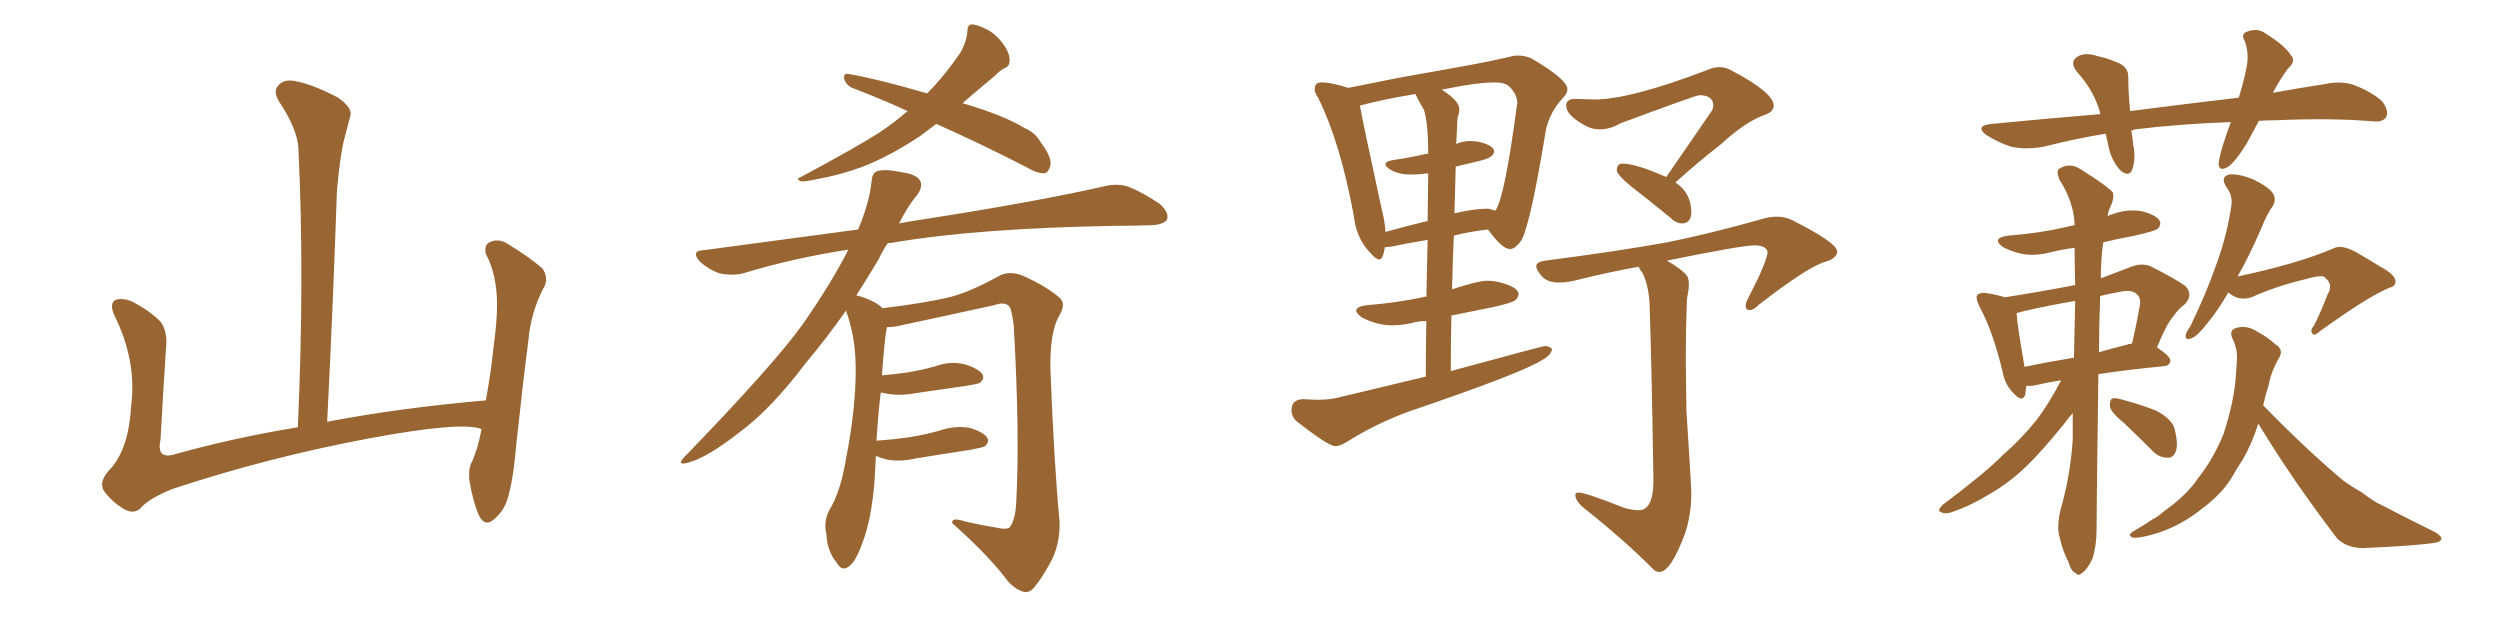 <svg xmlns="http://www.w3.org/2000/svg" xmlns:xlink="http://www.w3.org/1999/xlink" width="600" height="150"><path fill="#996633" padding="10" d="M115.58 102.98L115.58 102.98L115.58 102.98Q110.89 101.07 88.77 105.18L88.77 105.18Q64.45 109.72 41.46 117.33L41.46 117.33Q35.60 119.68 33.69 122.02L33.69 122.02Q32.08 123.49 29.74 122.17L29.74 122.17Q26.81 120.41 24.90 117.77L24.90 117.77Q23.58 115.43 26.66 112.35L26.66 112.35Q30.91 107.52 31.49 97.27L31.49 97.27Q32.81 86.57 27.54 75.88L27.54 75.88Q26.07 72.80 27.83 71.92L27.83 71.92Q29.74 71.48 31.64 72.36L31.64 72.36Q35.74 74.41 38.53 77.20L38.53 77.20Q40.28 79.54 39.84 83.64L39.84 83.64Q39.11 94.78 38.53 105.47L38.53 105.47Q37.50 110.16 41.60 109.13L41.60 109.13Q55.52 105.18 71.48 102.54L71.48 102.54Q73.10 66.80 71.63 35.89L71.63 35.89Q71.48 31.05 66.94 24.32L66.94 24.32Q65.48 21.83 66.80 20.51L66.80 20.51Q68.12 18.90 70.90 19.48L70.90 19.48Q75 20.21 81.15 23.44L81.15 23.44Q84.67 25.93 84.08 27.83L84.08 27.83Q83.35 30.62 82.32 34.57L82.32 34.57Q81.45 39.11 80.86 45.85L80.86 45.85Q79.98 72.22 78.52 101.22L78.52 101.22Q96.24 97.85 116.60 96.09L116.60 96.09Q117.92 88.92 118.51 82.76L118.51 82.76Q119.68 74.41 119.09 69.43L119.09 69.43Q118.51 64.45 116.60 60.94L116.60 60.94Q116.16 58.74 117.48 58.15L117.48 58.15Q119.53 57.13 121.73 58.45L121.73 58.45Q127.00 61.67 130.22 64.45L130.22 64.45Q131.84 66.94 130.37 69.29L130.37 69.29Q127.44 75 126.86 81.30L126.86 81.30Q125.39 92.72 123.93 106.49L123.93 106.49Q123.19 115.43 121.73 119.97L121.73 119.97Q120.85 122.75 118.51 124.66L118.51 124.66Q116.46 126.56 114.99 123.78L114.99 123.78Q113.53 120.56 112.65 115.28L112.65 115.28Q112.35 112.35 113.38 110.60L113.38 110.60Q114.70 107.52 115.58 102.98ZM224.71 29.74L224.71 29.74Q222.51 31.35 220.61 32.81L220.61 32.81Q212.99 37.79 206.69 40.14L206.69 40.14Q201.42 42.04 196.44 42.92L196.44 42.92Q193.21 43.65 192.19 43.51L192.19 43.51Q190.87 42.92 192.19 42.48L192.19 42.48Q205.37 35.45 211.08 31.79L211.08 31.79Q214.60 29.44 217.82 26.66L217.82 26.66Q210.79 23.44 204.49 21.09L204.49 21.09Q203.03 20.36 202.59 18.90L202.59 18.90Q202.44 17.58 203.47 17.72L203.47 17.72Q210.50 18.90 222.51 22.41L222.51 22.41Q226.76 18.16 230.71 12.30L230.71 12.30Q232.03 9.67 232.18 7.47L232.18 7.47Q232.18 5.71 233.50 5.86L233.50 5.86Q234.96 6.01 237.60 7.47L237.60 7.47Q239.79 8.94 241.26 11.28L241.26 11.28Q242.43 13.18 242.29 14.65L242.29 14.65Q242.29 15.97 240.97 16.41L240.97 16.41Q240.09 16.85 238.62 18.31L238.62 18.31Q234.23 21.97 231.01 24.76L231.01 24.76Q240.97 27.69 245.95 30.76L245.95 30.76Q248.44 31.79 249.76 34.13L249.76 34.13Q252.83 38.23 251.95 40.14L251.95 40.14Q251.51 41.46 250.63 41.60L250.63 41.60Q248.73 41.60 246.39 40.14L246.39 40.14Q234.96 34.28 224.71 29.74ZM210.21 109.42L210.21 109.42L210.21 109.42Q210.06 112.06 209.91 115.14L209.91 115.14Q209.18 124.80 206.84 130.66L206.84 130.66Q205.22 135.21 203.32 136.23L203.32 136.23Q201.86 136.96 200.83 135.06L200.83 135.06Q198.49 132.28 198.34 128.17L198.34 128.17Q197.61 125.39 198.93 122.61L198.93 122.61Q201.71 118.21 203.03 110.16L203.03 110.16Q205.37 98.29 205.37 88.62L205.37 88.62Q205.37 80.86 203.03 74.56L203.03 74.56Q198.63 80.86 193.36 87.16L193.36 87.16Q184.86 98.44 176.95 104.15L176.95 104.15Q170.21 109.42 165.67 110.89L165.67 110.89Q161.87 112.06 164.50 109.42L164.50 109.42Q186.18 87.01 192.77 77.64L192.77 77.64Q199.51 67.97 203.61 59.91L203.61 59.91Q190.28 61.96 178.27 65.63L178.27 65.63Q175.93 66.21 172.71 65.63L172.71 65.63Q170.21 64.75 168.02 62.84L168.02 62.84Q165.67 60.21 168.75 60.06L168.75 60.06Q188.23 57.42 205.96 55.08L205.96 55.08Q208.74 48.34 209.18 43.51L209.18 43.51Q209.33 41.60 210.35 41.16L210.35 41.16Q212.11 40.43 216.21 41.31L216.21 41.31Q220.02 41.75 220.90 43.51L220.90 43.51Q221.48 44.82 220.17 46.73L220.17 46.73Q218.12 49.07 215.77 53.61L215.77 53.61Q218.85 53.03 221.92 52.59L221.92 52.59Q249.17 48.34 265.14 44.68L265.14 44.68Q268.07 43.95 270.85 44.82L270.85 44.82Q274.22 46.14 278.32 48.93L278.32 48.93Q280.66 50.98 280.08 52.73L280.08 52.73Q279.20 53.91 276.42 54.05L276.42 54.05Q272.17 54.20 267.63 54.20L267.63 54.20Q234.08 54.79 213.87 58.30L213.87 58.30Q213.13 58.30 212.99 58.45L212.99 58.45Q211.82 60.21 210.79 62.40L210.79 62.40Q208.30 66.50 205.52 70.90L205.52 70.90Q207.71 71.34 210.35 72.80L210.35 72.80Q211.23 73.39 211.82 73.97L211.82 73.97Q222.66 72.66 228.37 71.19L228.37 71.19Q232.91 70.02 240.09 66.06L240.09 66.06Q242.43 65.04 245.21 66.06L245.21 66.06Q250.93 68.55 254.15 71.34L254.15 71.34Q256.05 72.80 254.15 75.88L254.15 75.88Q251.95 79.69 252.10 88.62L252.10 88.62Q252.98 111.47 254.30 125.24L254.30 125.24Q254.44 130.08 252.54 134.18L252.54 134.18Q250.05 138.87 248.14 141.06L248.14 141.06Q246.83 142.53 245.36 141.94L245.36 141.94Q242.87 141.06 240.97 138.28L240.97 138.28Q236.57 132.71 228.52 125.54L228.52 125.54Q228.37 124.07 231.45 125.10L231.45 125.10Q235.11 125.98 238.77 126.56L238.77 126.56Q241.85 127.29 242.43 126.42L242.43 126.42Q243.75 124.51 243.90 120.41L243.90 120.41Q244.78 104.44 243.31 78.37L243.31 78.37Q243.02 75.59 242.43 73.83L242.43 73.83Q241.41 72.22 238.62 73.24L238.62 73.24Q227.93 75.59 216.94 77.93L216.94 77.93Q214.75 78.52 212.84 78.52L212.84 78.52Q212.26 81.59 211.67 90.09L211.67 90.09Q214.89 89.79 217.97 89.36L217.97 89.36Q221.34 88.77 224.56 87.89L224.56 87.89Q228.08 86.57 231.59 87.45L231.59 87.45Q234.96 88.48 235.84 89.94L235.84 89.94Q236.28 90.82 235.25 91.85L235.25 91.85Q234.81 92.14 232.03 92.58L232.03 92.58Q225.73 93.46 219.87 94.34L219.87 94.34Q216.06 95.07 212.84 94.48L212.84 94.48Q211.96 94.34 211.38 94.19L211.38 94.19Q210.79 99.02 210.35 105.76L210.35 105.76Q214.60 105.47 218.55 104.88L218.55 104.88Q222.22 104.30 225.73 103.27L225.73 103.27Q229.25 102.10 232.76 102.69L232.76 102.69Q236.13 103.71 237.01 105.18L237.01 105.18Q237.45 106.05 236.43 107.08L236.43 107.08Q235.99 107.37 232.91 107.96L232.91 107.96Q226.17 108.98 219.87 110.01L219.87 110.01Q216.06 110.89 212.84 110.30L212.84 110.30Q211.23 109.86 210.21 109.42ZM320.51 107.08L320.51 107.08Q321.53 107.08 323.00 106.20L323.00 106.20Q330.18 101.66 338.23 98.73L338.23 98.73Q365.77 89.36 370.31 86.28L370.31 86.28Q372.22 85.25 372.51 83.79L372.51 83.79Q371.92 83.06 370.75 83.06L370.75 83.06Q370.17 83.06 348.19 89.06L348.19 89.06Q348.19 82.03 348.34 75.73L348.34 75.73L358.45 73.68Q362.99 72.66 363.72 72.00Q364.45 71.34 364.45 70.61L364.45 70.61Q364.45 68.85 359.62 67.68L359.62 67.68Q358.30 67.38 356.84 67.38L356.84 67.38Q354.79 67.38 348.49 69.43L348.49 69.43Q348.63 62.70 348.93 56.54L348.93 56.54Q353.03 55.52 357.13 55.08L357.13 55.08Q360.50 59.77 362.40 59.77L362.40 59.77Q363.72 59.77 365.19 57.57L365.19 57.57Q367.38 53.47 371.04 31.05L371.04 31.05Q372.07 26.66 375.29 23.29L375.29 23.29Q376.17 22.41 376.17 21.39L376.17 21.39Q376.17 19.04 367.38 13.92L367.38 13.92Q365.77 13.33 364.31 13.33L364.31 13.33Q363.28 13.33 362.40 13.62L362.40 13.62Q358.01 14.65 352.44 15.67L352.44 15.67L335.30 18.75L323.58 21.09Q319.63 19.78 317.14 19.78L317.14 19.78Q316.26 19.78 315.89 20.21Q315.53 20.65 315.53 21.39L315.53 21.39Q315.53 22.27 316.41 23.58L316.41 23.58Q321.68 34.28 324.90 51.71L324.90 51.71Q325.49 57.13 328.71 60.50L328.71 60.50Q330.18 62.26 331.05 62.26L331.05 62.26Q331.93 62.26 332.37 59.33L332.37 59.33L333.98 59.18Q338.09 58.30 342.63 57.57L342.63 57.57L342.33 71.19Q341.75 71.19 341.46 71.34L341.46 71.34Q335.30 72.66 328.13 73.24L328.13 73.24Q325.49 73.54 325.49 74.56L325.49 74.56Q325.49 75.15 326.81 76.17L326.81 76.17Q330.47 78.08 334.13 78.08L334.13 78.08Q336.47 78.08 338.96 77.49L338.96 77.49Q340.43 77.05 342.33 77.05L342.33 77.05Q342.19 82.91 342.19 90.38L342.19 90.38L321.39 95.36Q319.19 95.95 316.11 95.95L316.11 95.95L312.60 95.80Q309.96 95.95 309.96 98.44L309.96 98.44Q309.96 99.90 310.99 100.93L310.99 100.93Q318.75 107.08 320.51 107.08ZM349.07 51.27L349.07 51.27L349.37 39.99Q351.71 39.40 355.15 38.60Q358.59 37.79 358.59 36.33L358.59 36.33Q358.59 34.86 354.64 33.98L354.64 33.98L353.03 33.84Q351.12 33.84 349.37 34.57L349.37 34.57L349.51 34.28L349.80 28.27Q350.24 27.10 350.24 26.22L350.24 26.22Q350.24 24.17 346.00 21.53L346.00 21.53Q354.35 19.78 358.74 19.78L358.74 19.78Q361.23 19.78 362.26 20.80L362.26 20.80Q364.16 22.71 364.16 24.76L364.16 24.76L364.01 25.63Q361.08 47.61 358.89 50.54L358.89 50.54L357.28 50.10L356.69 50.10Q353.91 50.10 349.37 51.12L349.37 51.12Q349.07 51.12 349.07 51.27ZM332.52 55.66L332.52 55.66Q332.37 53.03 331.49 49.66L331.49 49.66Q327.39 30.76 326.37 25.34L326.37 25.34Q331.79 23.88 339.70 22.56L339.70 22.56Q340.58 24.46 341.75 26.37L341.75 26.37Q342.77 29.59 342.77 36.91L342.77 36.91L342.33 36.91Q338.67 37.79 334.57 38.38L334.57 38.38Q332.52 38.67 332.52 39.40L332.52 39.40Q332.52 39.99 333.69 40.72L333.69 40.72Q335.60 41.89 338.67 41.89L338.67 41.89Q340.58 41.89 342.77 41.60L342.77 41.60L342.63 53.03Q337.21 54.35 332.52 55.66ZM403.71 53.61L404.00 53.61Q405.91 53.32 405.91 50.98L405.91 50.98Q405.91 46.29 402.10 43.80L402.10 43.80Q407.08 39.26 413.09 34.57L413.09 34.57Q418.95 29.15 423.63 27.54L423.63 27.54Q425.68 26.81 425.68 25.34L425.68 25.34Q425.68 22.27 415.72 16.99L415.72 16.99Q414.26 16.11 412.65 16.11L412.65 16.11Q411.33 16.11 410.01 16.70L410.01 16.70Q391.26 23.88 382.62 23.88L382.62 23.88L378.08 23.73Q375.88 23.73 375.88 25.34L375.88 25.34Q375.88 27.54 379.98 29.88L379.98 29.88Q381.88 31.05 383.94 31.05L383.94 31.05Q386.43 31.05 388.92 29.59L388.92 29.59Q407.08 22.85 407.81 22.85L407.81 22.85Q411.18 22.85 411.18 25.34L411.18 25.34Q411.18 25.93 410.89 26.51L410.89 26.51L399.90 42.48Q392.58 39.26 389.36 39.26L389.36 39.26Q388.04 39.26 388.04 40.87L388.04 40.87Q388.04 41.89 391.41 44.68L391.41 44.68Q395.95 48.19 400.93 52.29L400.93 52.29Q402.25 53.61 403.71 53.61L403.71 53.61ZM398.29 137.26L398.29 137.26Q400.93 137.26 404.30 128.32L404.30 128.32Q405.91 123.78 405.91 118.36L405.91 118.36Q405.91 116.46 404.74 98.58L404.74 98.58L404.59 86.87Q404.59 79.10 404.88 71.63L404.88 71.63Q405.32 69.58 405.32 68.26L405.32 68.26Q405.32 66.80 404.88 66.21L404.88 66.21Q403.86 64.75 400.05 62.55L400.05 62.55Q418.07 58.89 421.00 58.89L421.00 58.89Q423.93 58.89 424.22 60.50L424.22 60.50Q424.07 62.84 419.53 71.63L419.53 71.63Q418.95 72.66 418.95 73.39L418.95 73.39Q418.95 74.41 419.97 74.41L419.97 74.41Q420.85 74.41 422.17 73.10L422.17 73.10Q433.15 64.60 437.55 62.99L437.55 62.99Q440.92 62.11 440.92 60.35L440.92 60.35Q440.92 58.30 430.22 52.88L430.22 52.88Q428.47 52.00 426.42 52.00L426.42 52.00Q424.95 52.00 423.34 52.44L423.34 52.44Q410.89 55.96 400.20 58.15L400.20 58.15Q387.89 60.35 370.90 62.55L370.90 62.55Q368.70 62.84 368.70 63.87L368.70 63.87Q368.70 64.75 370.02 66.28Q371.34 67.82 374.27 67.82L374.27 67.82Q376.17 67.82 378.96 67.09L378.96 67.09Q385.99 65.33 393.31 64.01L393.31 64.01Q393.46 64.60 394.19 65.48L394.19 65.48Q395.95 68.99 395.95 74.85L395.95 74.85Q396.39 87.30 396.83 115.72L396.83 115.72Q396.68 122.46 393.31 122.46L393.31 122.46Q391.85 122.46 389.79 121.88L389.79 121.88Q380.57 118.21 378.81 118.21L378.81 118.21Q378.08 118.21 378.08 118.80L378.08 118.80Q378.08 119.97 379.54 121.44L379.54 121.44Q390.23 129.93 396.97 136.82L396.97 136.82Q397.56 137.26 398.29 137.26ZM509.91 101.66L509.91 101.66Q506.84 99.17 506.40 97.71L506.40 97.71Q506.25 96.24 506.84 95.65L506.84 95.65Q507.57 95.36 509.47 95.95L509.47 95.95Q513.87 97.12 517.53 98.58L517.53 98.58Q521.34 100.63 521.92 102.98L521.92 102.98Q522.80 106.49 522.22 108.25L522.22 108.25Q521.63 109.86 520.31 109.86L520.31 109.86Q518.26 109.86 516.80 108.40L516.80 108.40Q513.13 104.74 509.91 101.66ZM534.81 70.17L534.81 70.17Q532.18 74.71 529.83 77.49L529.83 77.49Q527.34 80.71 526.03 81.15L526.03 81.15Q524.41 81.88 524.56 80.42L524.56 80.42Q524.71 79.69 525.73 78.22L525.73 78.22Q529.54 70.31 531.88 63.57L531.88 63.57Q534.52 56.40 535.55 49.22L535.55 49.22Q535.84 46.88 534.38 44.97L534.38 44.97Q532.76 42.48 534.96 41.89L534.96 41.89Q537.16 41.60 540.82 43.07L540.82 43.07Q544.63 44.97 545.51 46.44L545.51 46.44Q546.39 47.90 545.51 49.37L545.51 49.37Q544.04 51.42 542.58 55.08L542.58 55.08Q539.79 61.52 537.01 66.36L537.01 66.36Q551.51 63.28 560.01 59.62L560.01 59.62Q561.91 58.59 565.43 60.50L565.43 60.50Q568.51 62.26 571.29 64.01L571.29 64.01Q574.95 65.92 574.95 67.68L574.95 67.68Q574.66 68.85 573.63 68.99L573.63 68.99Q568.51 71.04 556.93 79.39L556.93 79.39Q555.47 80.71 555.03 80.13L555.03 80.13Q554.30 79.25 555.32 78.22L555.32 78.22Q557.23 74.41 558.69 70.46L558.69 70.46Q559.28 69.73 559.13 69.14L559.13 69.14Q559.57 67.82 557.67 66.36L557.67 66.36Q556.49 66.06 552.98 67.09L552.98 67.09Q546.24 68.70 540.38 71.34L540.38 71.34Q537.16 72.36 534.81 70.17ZM541.99 101.66L541.99 101.66Q540.53 106.35 538.18 110.45L538.18 110.45Q536.87 112.35 535.84 114.26L535.84 114.26Q533.35 118.51 528.37 122.17L528.37 122.17Q523.83 125.83 518.41 127.73L518.41 127.73Q513.87 129.20 511.96 129.05L511.96 129.05Q510.35 128.47 512.11 127.44L512.11 127.44Q514.45 126.12 516.36 124.80L516.36 124.80Q518.26 123.78 519.29 122.75L519.29 122.75Q524.71 118.95 527.49 114.84L527.49 114.84Q531.30 110.01 533.64 104.15L533.64 104.15Q536.13 96.53 536.57 90.67L536.57 90.67Q536.72 88.18 536.87 86.28L536.87 86.28Q537.01 83.64 535.69 81.01L535.69 81.01Q534.96 79.10 536.87 78.66L536.87 78.66Q539.36 77.93 542.14 79.83L542.14 79.83Q543.90 80.71 546.09 82.62L546.09 82.62Q548.29 83.94 546.83 86.13L546.83 86.13Q545.07 89.21 544.48 92.43L544.48 92.43Q543.75 94.63 543.16 97.27L543.16 97.27Q553.56 107.96 562.50 115.43L562.50 115.43Q564.55 116.89 566.89 118.21L566.89 118.21Q569.97 120.56 571.44 121.14L571.44 121.14Q577.29 124.22 584.47 127.73L584.47 127.73Q586.08 128.76 585.94 129.35L585.94 129.35Q585.64 130.08 584.62 130.22L584.62 130.22Q580.37 130.96 567.19 131.54L567.19 131.54Q563.23 131.54 560.89 129.20L560.89 129.20Q550.05 114.99 541.99 101.66ZM542.14 29.00L542.14 29.00Q540.67 31.79 539.21 34.42L539.21 34.42Q536.72 38.53 534.81 39.99L534.81 39.99Q532.62 41.31 532.47 39.40L532.47 39.40Q532.62 37.50 533.64 34.42L533.64 34.42Q534.52 31.64 535.40 29.30L535.40 29.30Q523.10 29.74 512.40 31.05L512.40 31.05Q511.96 31.20 511.52 31.35L511.52 31.35Q511.82 32.96 511.96 34.72L511.96 34.72Q512.70 38.09 511.67 40.87L511.67 40.87Q510.94 42.48 509.03 41.02L509.03 41.02Q507.13 39.11 506.25 36.04L506.25 36.04Q505.81 33.98 505.37 32.08L505.37 32.08Q498.19 33.25 490.72 35.16L490.72 35.16Q486.04 36.04 482.52 35.16L482.52 35.16Q479.74 34.28 476.66 32.37L476.66 32.37Q473.88 30.18 477.98 29.74L477.98 29.74Q491.60 28.42 504.05 27.39L504.05 27.39Q504.05 27.25 504.05 27.10L504.05 27.10Q502.59 21.83 498.63 17.43L498.63 17.43Q496.29 14.65 499.07 13.33L499.07 13.33Q500.83 12.60 503.47 13.48L503.47 13.48Q505.66 13.92 508.01 14.94L508.01 14.94Q510.94 15.97 510.79 18.75L510.79 18.75Q510.79 22.12 511.23 26.66L511.23 26.66Q524.85 24.90 537.30 23.44L537.30 23.44Q538.62 19.19 539.21 15.97L539.21 15.97Q539.79 12.74 538.77 9.96L538.77 9.96Q537.74 8.20 539.21 7.62L539.21 7.62Q541.85 6.59 543.75 8.06L543.75 8.06Q548.29 10.84 549.76 13.18L549.76 13.18Q551.22 14.65 549.02 16.55L549.02 16.55Q546.83 19.63 545.51 22.27L545.51 22.27Q551.95 21.09 557.81 20.21L557.81 20.21Q561.77 19.34 564.84 20.36L564.84 20.36Q569.09 21.97 571.73 24.32L571.73 24.32Q573.34 26.51 572.75 27.98L572.75 27.98Q572.02 29.30 569.82 29.15L569.82 29.15Q560.01 28.27 546.24 28.86L546.24 28.86Q544.04 28.86 542.14 29.00ZM486.33 92.58L486.33 92.58Q486.18 93.75 486.04 94.78L486.04 94.78Q485.30 96.83 482.96 94.04L482.96 94.04Q481.20 92.29 480.62 89.21L480.62 89.21Q478.27 79.39 475.05 73.54L475.05 73.54Q474.02 71.34 474.61 70.75L474.61 70.75Q475.20 70.17 476.66 70.31L476.66 70.31Q479.30 70.75 481.20 71.34L481.20 71.34Q489.70 70.02 497.31 68.55L497.31 68.55Q497.61 68.41 498.05 68.41L498.05 68.41Q497.90 63.57 497.90 59.47L497.90 59.47Q494.68 59.91 492.33 60.50L492.33 60.50Q488.53 61.52 485.30 60.94L485.30 60.94Q482.67 60.35 480.76 59.33L480.76 59.33Q477.69 57.13 482.08 56.54L482.08 56.54Q489.55 55.96 495.85 54.49L495.85 54.49Q496.88 54.20 497.90 54.05L497.90 54.05Q497.75 48.49 494.24 43.07L494.24 43.07Q493.51 41.16 494.09 40.58L494.09 40.58Q496.73 38.82 499.51 40.72L499.51 40.72Q506.25 44.97 507.13 46.29L507.13 46.29Q507.42 47.90 506.40 49.80L506.40 49.80Q505.96 50.83 505.81 51.86L505.81 51.86Q506.40 51.56 506.98 51.42L506.98 51.42Q510.50 50.10 514.01 50.68L514.01 50.68Q517.38 51.56 518.26 52.88L518.26 52.88Q518.85 53.91 517.82 54.93L517.82 54.93Q516.94 55.52 512.40 56.54L512.40 56.54Q508.45 57.28 504.79 58.15L504.79 58.15Q504.20 61.96 504.20 66.80L504.20 66.80Q507.57 65.48 511.52 64.01L511.52 64.01Q514.16 62.99 516.36 64.01L516.36 64.01Q522.66 67.24 524.56 68.70L524.56 68.70Q526.46 70.90 524.27 73.10L524.27 73.10Q522.95 73.97 521.63 75.88L521.63 75.88Q520.02 77.64 517.68 83.35L517.68 83.35Q520.90 85.55 520.90 86.57L520.90 86.57Q520.75 87.74 519.29 87.89L519.29 87.89Q510.21 88.77 503.61 89.79L503.61 89.79Q503.17 122.75 503.17 127.29L503.17 127.29Q503.17 131.10 502.15 134.18L502.15 134.18Q500.83 136.82 499.80 137.40L499.80 137.40Q498.78 138.43 498.19 137.55L498.19 137.55Q497.02 137.11 496.44 134.91L496.44 134.91Q494.97 131.98 494.38 129.20L494.38 129.20Q493.51 126.71 494.53 122.31L494.53 122.31Q496.88 114.26 497.46 105.47L497.46 105.47Q497.46 101.95 497.46 99.17L497.46 99.17Q496.58 100.05 495.56 101.51L495.56 101.51Q489.99 108.40 486.33 111.91L486.33 111.91Q482.23 115.87 477.39 118.65L477.39 118.65Q472.85 121.44 468.46 122.90L468.46 122.90Q466.85 123.49 465.82 122.90L465.82 122.90Q464.79 122.61 466.26 121.14L466.26 121.14Q476.81 113.23 480.76 109.13L480.76 109.13Q485.01 105.47 488.67 100.93L488.67 100.93Q491.60 97.12 494.68 91.26L494.68 91.26Q491.02 91.85 488.67 92.43L488.67 92.43Q487.35 92.72 486.33 92.58ZM510.35 82.76L510.35 82.76Q511.08 82.47 511.67 82.47L511.67 82.47Q512.70 78.22 513.57 73.24L513.57 73.24Q513.87 71.48 512.84 70.61L512.84 70.61Q511.67 69.43 508.89 70.02L508.89 70.02Q506.40 70.46 504.05 71.04L504.05 71.04Q503.76 78.22 503.76 84.52L503.76 84.52Q506.84 83.64 510.35 82.76ZM485.89 88.04L485.89 88.04L485.89 88.04Q491.46 86.87 497.75 85.84L497.75 85.84Q497.90 78.81 498.05 72.22L498.05 72.22Q492.04 73.24 486.18 74.56L486.18 74.56Q484.57 75 483.98 75.15L483.98 75.15Q484.13 77.93 485.89 88.04Z"/></svg>